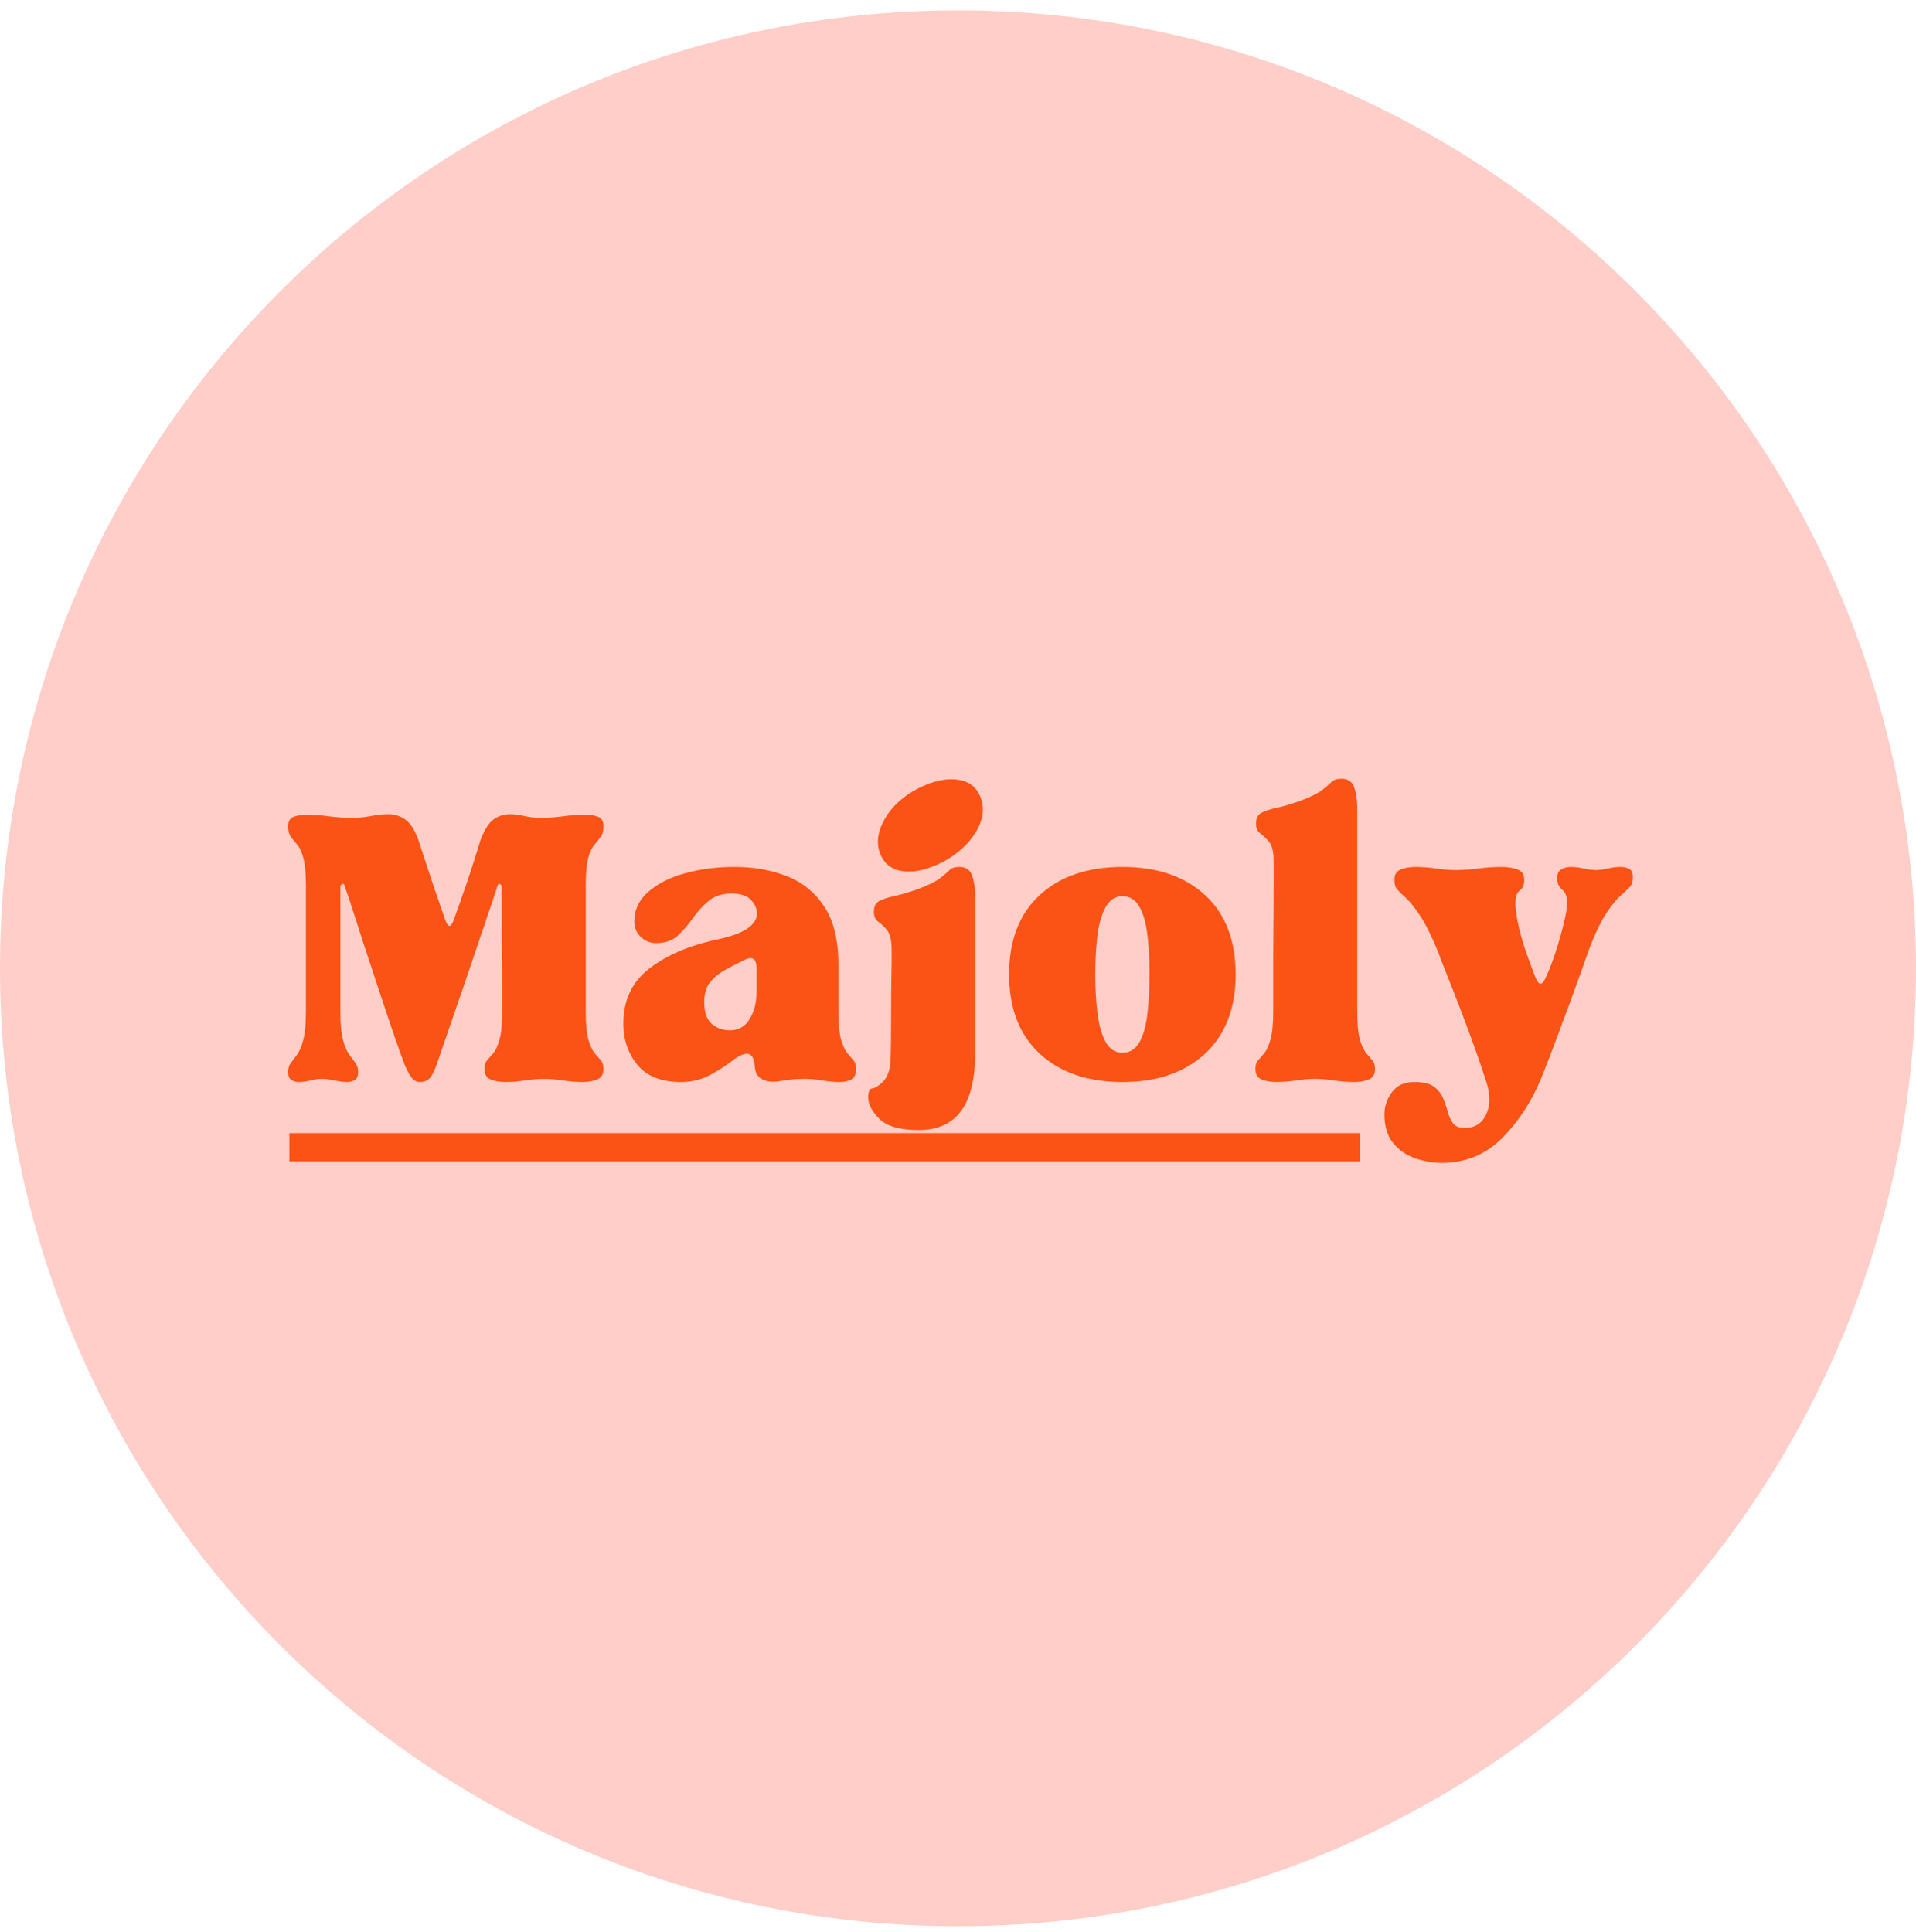 <svg xmlns="http://www.w3.org/2000/svg" fill="none" viewBox="0 0 120 121" height="121" width="120">
<path fill="#FFCEC8" d="M120 60.649C120 93.786 93.137 120.649 60 120.649C26.863 120.649 0 93.786 0 60.649C0 27.512 26.863 0.649 60 0.649C93.137 0.649 120 27.512 120 60.649Z"></path>
<path fill="#FB5315" d="M18.047 51.748C18.047 51.443 18.161 51.247 18.388 51.162C18.619 51.074 18.908 51.029 19.257 51.029C19.672 51.029 20.125 51.064 20.615 51.13C21.105 51.194 21.558 51.226 21.973 51.226C22.431 51.226 22.849 51.189 23.23 51.114C23.613 51.037 23.978 50.997 24.327 50.997C24.696 50.997 25.038 51.102 25.355 51.311C25.671 51.518 25.949 51.937 26.192 52.568C26.192 52.568 26.349 53.053 26.666 54.022C26.981 54.992 27.39 56.196 27.891 57.634C28.064 58.113 28.238 58.113 28.413 57.634C28.935 56.196 29.347 54.992 29.654 54.022C29.959 53.053 30.112 52.568 30.112 52.568C30.353 51.937 30.626 51.518 30.932 51.311C31.237 51.102 31.563 50.997 31.912 50.997C32.217 50.997 32.532 51.037 32.86 51.114C33.186 51.189 33.523 51.226 33.872 51.226C34.309 51.226 34.767 51.194 35.246 51.13C35.726 51.064 36.173 51.029 36.589 51.029C36.957 51.029 37.25 51.074 37.467 51.162C37.687 51.247 37.798 51.443 37.798 51.748C37.798 52.033 37.742 52.251 37.633 52.403C37.522 52.556 37.39 52.72 37.238 52.893C37.085 53.068 36.953 53.346 36.844 53.73C36.738 54.11 36.684 54.682 36.684 55.445V63.354C36.684 64.119 36.738 64.697 36.844 65.091C36.953 65.482 37.085 65.77 37.238 65.954C37.39 66.139 37.522 66.292 37.633 66.412C37.742 66.533 37.798 66.713 37.798 66.95C37.798 67.277 37.671 67.496 37.419 67.605C37.17 67.714 36.86 67.77 36.487 67.77C36.096 67.77 35.678 67.735 35.23 67.669C34.783 67.605 34.395 67.573 34.069 67.573C33.742 67.573 33.355 67.605 32.908 67.669C32.461 67.735 32.041 67.77 31.651 67.77C31.278 67.77 30.965 67.714 30.714 67.605C30.465 67.496 30.341 67.277 30.341 66.95C30.341 66.713 30.395 66.533 30.506 66.412C30.615 66.292 30.747 66.139 30.9 65.954C31.052 65.77 31.182 65.482 31.289 65.091C31.398 64.697 31.454 64.119 31.454 63.354C31.454 62.964 31.454 62.442 31.454 61.788C31.454 61.132 31.449 60.429 31.438 59.679C31.427 58.927 31.422 58.181 31.422 57.442C31.422 56.7 31.422 56.056 31.422 55.508C31.422 55.466 31.387 55.423 31.321 55.381C31.257 55.335 31.204 55.367 31.161 55.477C31.008 55.956 30.784 56.627 30.49 57.49C30.194 58.35 29.873 59.298 29.526 60.334C29.177 61.367 28.817 62.419 28.445 63.487C28.074 64.557 27.738 65.537 27.433 66.428C27.279 66.907 27.126 67.252 26.974 67.461C26.821 67.666 26.592 67.77 26.287 67.77C26.07 67.77 25.88 67.65 25.718 67.413C25.554 67.172 25.395 66.843 25.243 66.428C24.916 65.537 24.578 64.562 24.226 63.503C23.877 62.446 23.53 61.394 23.182 60.35C22.833 59.303 22.523 58.35 22.25 57.49C21.976 56.627 21.752 55.956 21.579 55.477C21.558 55.367 21.507 55.335 21.43 55.381C21.355 55.423 21.318 55.466 21.318 55.508V63.354C21.318 64.119 21.372 64.707 21.483 65.123C21.592 65.535 21.723 65.846 21.872 66.055C22.024 66.261 22.155 66.436 22.266 66.577C22.375 66.719 22.431 66.91 22.431 67.147C22.431 67.389 22.364 67.551 22.234 67.637C22.102 67.725 21.938 67.77 21.744 67.77C21.502 67.77 21.234 67.735 20.94 67.669C20.648 67.605 20.392 67.573 20.173 67.573C19.956 67.573 19.716 67.605 19.454 67.669C19.194 67.735 18.944 67.77 18.703 67.77C18.528 67.77 18.375 67.725 18.245 67.637C18.113 67.551 18.047 67.389 18.047 67.147C18.047 66.91 18.102 66.719 18.213 66.577C18.322 66.436 18.454 66.261 18.607 66.055C18.759 65.846 18.889 65.535 18.996 65.123C19.105 64.707 19.161 64.119 19.161 63.354V55.445C19.161 54.682 19.105 54.11 18.996 53.73C18.889 53.346 18.759 53.068 18.607 52.893C18.454 52.72 18.322 52.556 18.213 52.403C18.102 52.251 18.047 52.033 18.047 51.748Z"></path>
<path fill="#FB5315" d="M42.635 67.77C41.413 67.77 40.507 67.412 39.919 66.694C39.333 65.974 39.04 65.111 39.04 64.105C39.04 62.646 39.584 61.498 40.675 60.659C41.764 59.818 43.181 59.213 44.926 58.843C46.579 58.495 47.408 57.951 47.408 57.208C47.408 56.924 47.286 56.647 47.045 56.377C46.807 56.104 46.393 55.967 45.804 55.967C45.218 55.967 44.739 56.125 44.366 56.441C43.996 56.758 43.67 57.117 43.386 57.522C43.101 57.924 42.791 58.282 42.454 58.598C42.116 58.915 41.663 59.072 41.096 59.072C40.726 59.072 40.405 58.943 40.132 58.683C39.861 58.421 39.727 58.102 39.727 57.73C39.727 56.992 40.02 56.366 40.606 55.855C41.194 55.341 41.964 54.953 42.912 54.694C43.86 54.431 44.89 54.299 46.002 54.299C47.201 54.299 48.292 54.491 49.272 54.875C50.252 55.255 51.036 55.892 51.626 56.787C52.215 57.679 52.51 58.899 52.51 60.446V63.354C52.51 64.119 52.564 64.697 52.67 65.091C52.779 65.482 52.911 65.77 53.064 65.954C53.216 66.139 53.346 66.292 53.453 66.412C53.562 66.533 53.618 66.713 53.618 66.95C53.618 67.277 53.52 67.496 53.325 67.605C53.13 67.714 52.879 67.77 52.574 67.77C52.247 67.77 51.887 67.735 51.493 67.669C51.102 67.605 50.743 67.573 50.417 67.573C50.068 67.573 49.763 67.589 49.501 67.621C49.237 67.653 48.964 67.691 48.681 67.738C48.332 67.781 48.022 67.735 47.748 67.605C47.478 67.474 47.322 67.234 47.28 66.886C47.255 66.538 47.197 66.304 47.109 66.183C47.024 66.063 46.915 66.001 46.785 66.001C46.546 66.001 46.236 66.149 45.852 66.444C45.471 66.739 45.013 67.034 44.478 67.328C43.946 67.622 43.33 67.77 42.635 67.77ZM44.105 62.768C44.105 63.401 44.262 63.854 44.579 64.127C44.895 64.397 45.272 64.531 45.709 64.531C46.252 64.531 46.665 64.297 46.95 63.828C47.233 63.36 47.376 62.81 47.376 62.177V60.611C47.376 60.023 47.104 59.87 46.561 60.153C46.209 60.328 45.842 60.518 45.458 60.723C45.077 60.929 44.756 61.185 44.494 61.49C44.234 61.796 44.105 62.222 44.105 62.768Z"></path>
<path fill="#FB5315" d="M54.373 68.75C54.373 68.38 54.455 68.188 54.618 68.175C54.781 68.164 54.993 68.039 55.252 67.802C55.578 67.497 55.753 67.028 55.774 66.396C55.798 65.764 55.812 64.75 55.812 63.354C55.812 62.353 55.817 61.629 55.828 61.181C55.838 60.734 55.843 60.407 55.843 60.201C55.843 59.996 55.843 59.762 55.843 59.498C55.843 58.909 55.75 58.501 55.566 58.273C55.381 58.042 55.195 57.863 55.007 57.735C54.822 57.605 54.73 57.397 54.73 57.112C54.73 56.785 54.838 56.562 55.055 56.441C55.275 56.321 55.585 56.217 55.987 56.132C56.392 56.044 56.878 55.901 57.447 55.706C58.142 55.443 58.62 55.209 58.88 55.002C59.142 54.797 59.339 54.628 59.471 54.496C59.601 54.366 59.809 54.299 60.094 54.299C60.484 54.299 60.745 54.474 60.877 54.821C61.007 55.17 61.074 55.583 61.074 56.062V66.001C61.074 69.187 59.897 70.779 57.543 70.779C56.367 70.779 55.545 70.545 55.077 70.076C54.608 69.607 54.373 69.165 54.373 68.75ZM55.093 53.383C54.871 52.731 54.986 52.022 55.433 51.258C55.881 50.495 56.563 49.873 57.479 49.394C58.242 49.004 58.939 48.808 59.572 48.808C60.531 48.808 61.15 49.201 61.431 49.985C61.672 50.66 61.569 51.369 61.122 52.11C60.675 52.849 59.994 53.471 59.082 53.974C58.688 54.17 58.311 54.323 57.953 54.433C57.593 54.539 57.25 54.592 56.919 54.592C55.985 54.592 55.376 54.19 55.093 53.383Z"></path>
<path fill="#FB5315" d="M70.295 67.77C68.114 67.77 66.387 67.177 65.112 65.991C63.837 64.802 63.2 63.149 63.2 61.032C63.2 58.899 63.837 57.244 65.112 56.068C66.387 54.889 68.114 54.299 70.295 54.299C72.475 54.299 74.202 54.889 75.478 56.068C76.752 57.244 77.39 58.899 77.39 61.032C77.39 63.149 76.752 64.802 75.478 65.991C74.202 67.177 72.475 67.77 70.295 67.77ZM68.596 61.032C68.596 61.927 68.644 62.751 68.74 63.503C68.838 64.257 69.013 64.851 69.262 65.288C69.513 65.722 69.858 65.938 70.295 65.938C70.753 65.938 71.106 65.722 71.355 65.288C71.607 64.851 71.776 64.257 71.861 63.503C71.949 62.751 71.994 61.927 71.994 61.032C71.994 60.12 71.949 59.293 71.861 58.55C71.776 57.808 71.607 57.221 71.355 56.787C71.106 56.35 70.753 56.132 70.295 56.132C69.858 56.132 69.513 56.35 69.262 56.787C69.013 57.221 68.838 57.808 68.74 58.55C68.644 59.293 68.596 60.12 68.596 61.032Z"></path>
<path fill="#FB5315" d="M82.357 67.573C82.029 67.573 81.643 67.605 81.196 67.669C80.748 67.735 80.329 67.77 79.939 67.77C79.569 67.77 79.258 67.714 79.007 67.605C78.754 67.496 78.628 67.277 78.628 66.95C78.628 66.713 78.683 66.533 78.793 66.412C78.903 66.292 79.034 66.139 79.188 65.954C79.339 65.77 79.47 65.482 79.576 65.091C79.686 64.697 79.742 64.119 79.742 63.354C79.742 62.617 79.742 61.756 79.742 60.776C79.742 59.794 79.747 58.816 79.757 57.847C79.768 56.877 79.773 56.04 79.773 55.333C79.773 54.623 79.773 54.17 79.773 53.974C79.773 53.386 79.68 52.977 79.497 52.749C79.311 52.519 79.126 52.338 78.943 52.206C78.757 52.076 78.666 51.869 78.666 51.588C78.666 51.258 78.773 51.034 78.991 50.917C79.206 50.797 79.515 50.694 79.917 50.608C80.322 50.52 80.808 50.378 81.377 50.182C82.072 49.92 82.551 49.685 82.815 49.479C83.077 49.27 83.273 49.101 83.401 48.973C83.531 48.843 83.739 48.776 84.024 48.776C84.418 48.776 84.679 48.95 84.807 49.298C84.937 49.647 85.004 50.06 85.004 50.539V63.354C85.004 64.119 85.059 64.697 85.169 65.091C85.278 65.482 85.41 65.77 85.563 65.954C85.715 66.139 85.846 66.292 85.952 66.412C86.061 66.533 86.117 66.713 86.117 66.95C86.117 67.277 85.991 67.496 85.739 67.605C85.49 67.714 85.18 67.77 84.807 67.77C84.394 67.77 83.965 67.735 83.518 67.669C83.07 67.605 82.683 67.573 82.357 67.573Z"></path>
<path fill="#FB5315" d="M86.706 69.794C86.706 69.293 86.863 68.83 87.18 68.404C87.495 67.98 87.959 67.77 88.57 67.77C89.134 67.77 89.547 67.867 89.811 68.063C90.073 68.257 90.263 68.497 90.381 68.782C90.501 69.066 90.599 69.348 90.674 69.629C90.751 69.912 90.861 70.152 91.004 70.348C91.145 70.546 91.39 70.646 91.739 70.646C92.37 70.646 92.817 70.361 93.081 69.794C93.344 69.229 93.344 68.543 93.081 67.738C92.864 67.06 92.603 66.297 92.298 65.448C91.992 64.599 91.682 63.767 91.366 62.95C91.049 62.129 90.771 61.421 90.53 60.824C90.291 60.225 90.138 59.825 90.072 59.626C89.659 58.624 89.284 57.868 88.943 57.357C88.604 56.845 88.315 56.482 88.074 56.265C87.836 56.045 87.651 55.864 87.52 55.722C87.393 55.58 87.329 55.378 87.329 55.114C87.329 54.788 87.458 54.571 87.718 54.465C87.98 54.355 88.295 54.299 88.666 54.299C89.081 54.299 89.518 54.334 89.976 54.401C90.434 54.465 90.826 54.496 91.153 54.496C91.564 54.496 92.032 54.465 92.554 54.401C93.079 54.334 93.561 54.299 93.997 54.299C94.434 54.299 94.787 54.355 95.057 54.465C95.33 54.571 95.467 54.788 95.467 55.114C95.467 55.421 95.374 55.639 95.19 55.77C95.005 55.901 94.913 56.162 94.913 56.553C94.913 56.925 94.977 57.402 95.105 57.98C95.236 58.555 95.405 59.138 95.611 59.727C95.82 60.317 96.012 60.828 96.186 61.261C96.381 61.74 96.589 61.73 96.81 61.229C97.025 60.771 97.232 60.238 97.427 59.631C97.626 59.021 97.795 58.431 97.933 57.863C98.075 57.295 98.147 56.859 98.147 56.553C98.147 56.162 98.043 55.885 97.838 55.722C97.631 55.559 97.529 55.325 97.529 55.019C97.529 54.735 97.615 54.544 97.79 54.449C97.963 54.35 98.159 54.299 98.376 54.299C98.638 54.299 98.916 54.334 99.212 54.401C99.506 54.465 99.751 54.496 99.947 54.496C100.141 54.496 100.386 54.465 100.682 54.401C100.976 54.334 101.242 54.299 101.481 54.299C101.722 54.299 101.914 54.345 102.056 54.433C102.197 54.518 102.269 54.692 102.269 54.955C102.269 55.214 102.203 55.415 102.072 55.556C101.94 55.699 101.749 55.88 101.497 56.1C101.248 56.317 100.955 56.675 100.618 57.176C100.28 57.676 99.915 58.441 99.521 59.466C99.457 59.662 99.314 60.065 99.095 60.675C98.878 61.286 98.617 62.005 98.312 62.832C98.005 63.66 97.695 64.494 97.379 65.336C97.063 66.175 96.774 66.92 96.511 67.573C95.904 69.032 95.087 70.273 94.061 71.296C93.039 72.321 91.784 72.835 90.301 72.835C89.736 72.835 89.174 72.737 88.618 72.542C88.064 72.347 87.606 72.026 87.243 71.578C86.884 71.131 86.706 70.535 86.706 69.794Z"></path>
<path fill="#FB5315" d="M85.163 72.741H18.125V70.969H85.163V72.741Z" clip-rule="evenodd" fill-rule="evenodd"></path>
</svg>
